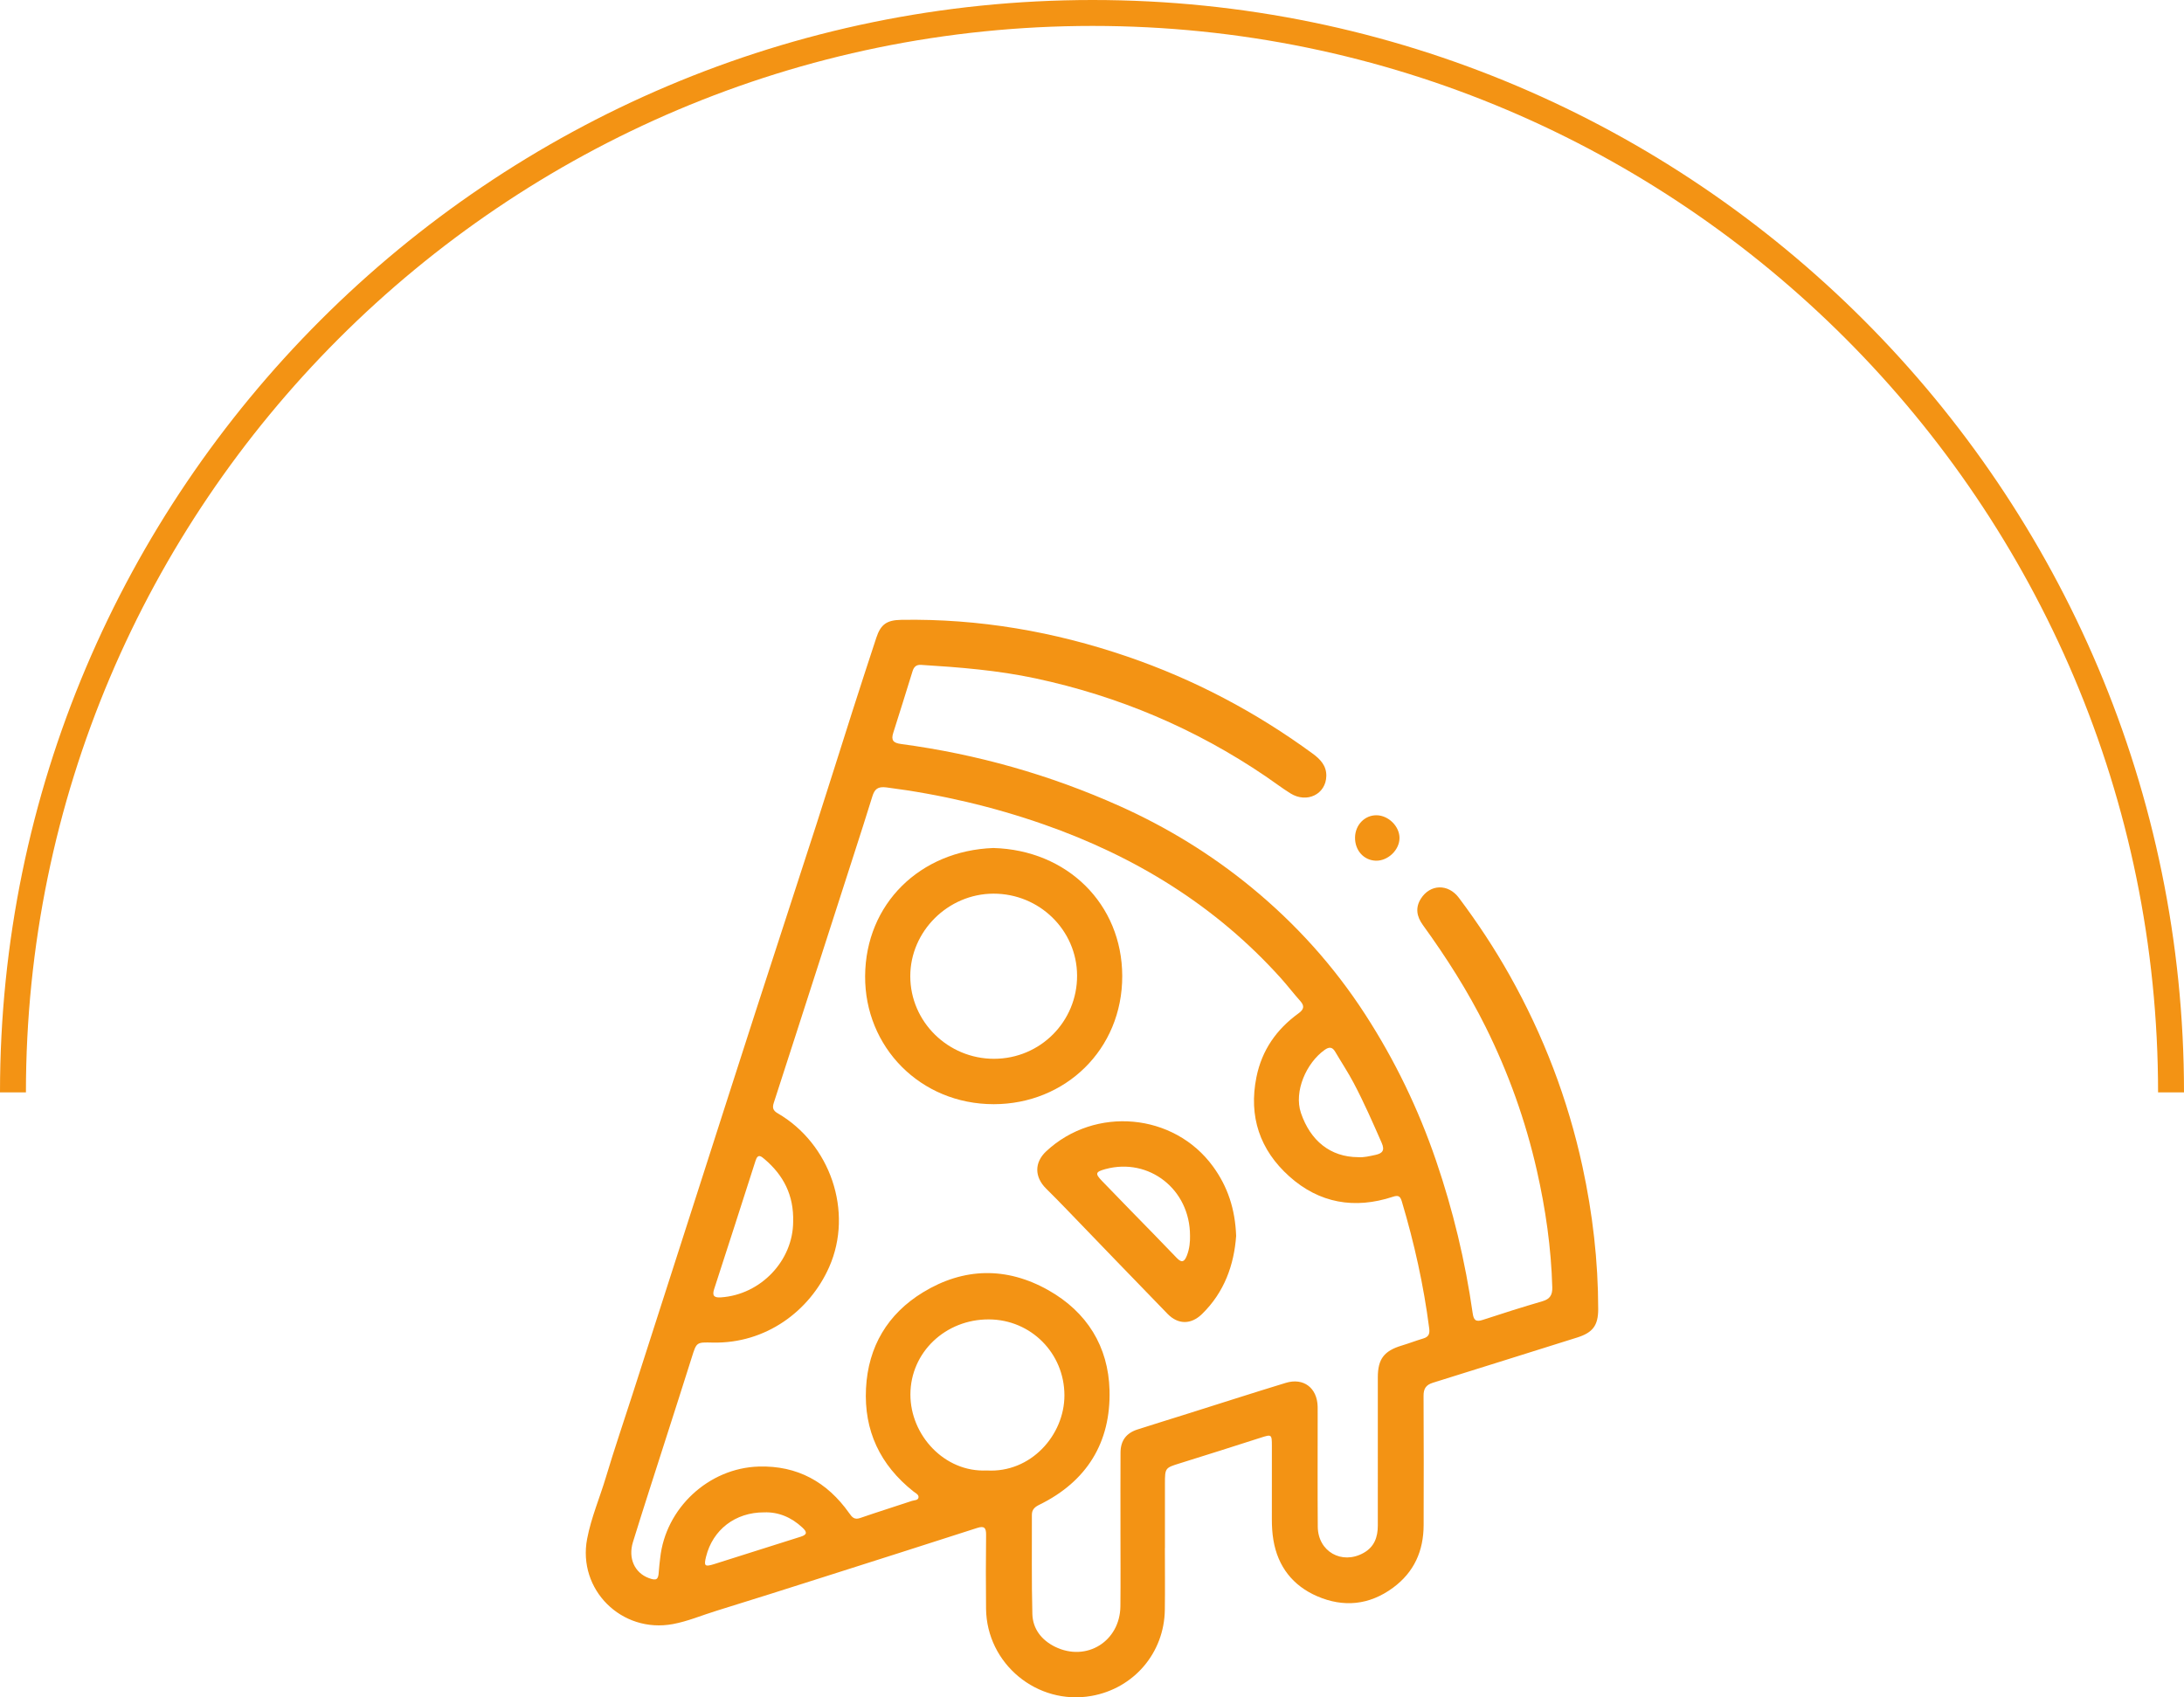<?xml version="1.0" encoding="UTF-8"?>
<svg id="Ebene_2" data-name="Ebene 2" xmlns="http://www.w3.org/2000/svg" viewBox="0 0 512 398">
  <defs>
    <style>
      .cls-1 {
        fill: #f39314;
        stroke-width: 0px;
      }
    </style>
  </defs>
  <g id="Grafiken_Seite_1" data-name="Grafiken Seite 1">
    <g>
      <path class="cls-1" d="m512,256.144h-6.079c0-137.886-112.05-250.066-249.777-250.066C118.259,6.079,6.079,118.259,6.079,256.144H0C0,114.906,114.906,0,256.144,0c141.075,0,255.856,114.906,255.856,256.144Z"/>
      <g>
        <path class="cls-1" d="m273.085,363.002c0,4.836.056,9.673-.012,14.509-.142,10.08-7.274,18.406-17.194,20.164-12.736,2.257-24.58-7.528-24.717-20.467-.061-5.76-.057-11.522.009-17.282.019-1.649-.395-2.187-2.084-1.642-11.972,3.86-23.956,7.679-35.943,11.492-8.397,2.671-16.791,5.351-25.213,7.943-3.393,1.044-6.669,2.456-10.189,3.109-12.001,2.226-22.388-8.057-20.096-20.012.953-4.968,2.967-9.637,4.412-14.47,1.953-6.533,4.162-12.989,6.25-19.482,5.504-17.115,11.002-34.232,16.504-51.348,4.11-12.786,8.203-25.578,12.337-38.357,4.725-14.603,9.511-29.186,14.228-43.792,2.883-8.926,5.671-17.883,8.529-26.818,1.818-5.685,3.673-11.358,5.538-17.029,1.034-3.144,2.477-4.118,5.848-4.175,18.177-.309,35.837,2.738,52.98,8.608,15.627,5.351,30.12,12.989,43.465,22.764,1.798,1.317,3.236,2.84,3.196,5.226-.071,4.289-4.549,6.495-8.399,4.101-1.989-1.237-3.855-2.67-5.794-3.987-16.485-11.199-34.467-18.81-53.975-22.985-8.873-1.899-17.829-2.608-26.831-3.167-1.17-.073-1.695.507-2,1.484-1.504,4.815-2.979,9.64-4.523,14.443-.569,1.771.021,2.385,1.819,2.625,17.797,2.382,34.917,7.225,51.295,14.575,11.075,4.969,21.384,11.29,30.765,18.981,10.441,8.56,19.414,18.497,26.772,29.873,6.947,10.741,12.452,22.142,16.59,34.251,3.989,11.674,6.848,23.596,8.593,35.793.222,1.551.679,2.124,2.33,1.579,4.655-1.538,9.334-3.008,14.038-4.387,1.75-.513,2.342-1.475,2.292-3.251-.258-9.271-1.572-18.402-3.619-27.425-2.651-11.687-6.659-22.886-12.004-33.641-4.194-8.438-9.224-16.319-14.732-23.924-1.433-1.979-1.789-4.042-.448-6.153,2.188-3.442,6.4-3.544,8.904-.208,4.356,5.805,8.351,11.853,11.908,18.181,7.929,14.104,13.648,29.057,17.074,44.872,2.383,11.003,3.671,22.136,3.683,33.404.004,3.859-1.302,5.522-4.962,6.664-11.26,3.513-22.499,7.095-33.766,10.587-1.639.508-2.223,1.379-2.214,3.078.058,10.099.045,20.199.018,30.298-.016,6.054-2.213,11.053-7.197,14.717-5.556,4.085-11.606,4.639-17.755,1.981-5.688-2.459-9.234-6.943-10.273-13.207-.269-1.62-.361-3.244-.356-4.884.019-5.69.011-11.38.005-17.069-.003-2.855-.044-2.848-2.678-2.001-6.291,2.022-12.588,4.025-18.898,5.986-3.43,1.066-3.493,1.083-3.494,4.727-.001,5.05-0,10.099-0,15.149h-.017Zm-10.417-4.272h.008c0-6.044-.024-12.089.011-18.133.016-2.782,1.339-4.553,3.97-5.4,3.856-1.24,7.728-2.429,11.592-3.646,7.726-2.433,15.435-4.921,23.182-7.285,4.174-1.274,7.366,1.183,7.468,5.567.017.711.005,1.422.006,2.133.002,8.675-.044,17.351.022,26.026.045,5.829,5.635,8.995,10.729,6.157,2.528-1.408,3.35-3.697,3.347-6.448-.014-11.591-.015-23.181.002-34.772.006-4.271,1.489-6.168,5.595-7.408,1.699-.513,3.36-1.151,5.06-1.662,1.259-.378,1.559-1.06,1.39-2.382-1.296-10.103-3.505-20-6.418-29.753-.377-1.262-.828-1.511-2.105-1.09-8.966,2.954-17.249,1.515-24.269-4.779-6.899-6.185-9.581-14.036-7.708-23.293,1.279-6.323,4.702-11.194,9.843-14.929,1.243-.903,1.519-1.695.427-2.913-1.564-1.745-2.986-3.617-4.553-5.359-15.287-17.001-34.156-28.548-55.573-36.045-11.959-4.186-24.268-7.057-36.866-8.675-2.086-.268-2.805.418-3.337,2.149-1.398,4.549-2.867,9.077-4.324,13.609-2.826,8.794-5.663,17.585-8.496,26.376-3.422,10.618-6.834,21.238-10.281,31.848-.367,1.129-.177,1.791.914,2.423,12.318,7.139,17.832,23.066,12.078,36.066-4.588,10.368-14.898,17.981-27.283,17.708-3.834-.085-3.791-.15-4.94,3.513-1.956,6.237-3.972,12.455-5.96,18.682-2.615,8.19-5.281,16.364-7.817,24.579-1.183,3.831.417,7.225,3.715,8.449,1.81.672,2.246.368,2.342-1.521.054-1.062.216-2.118.328-3.177,1.245-11.69,11.351-21.108,23.103-21.454,9.056-.266,16.031,3.615,21.199,10.918.671.949,1.209,1.622,2.566,1.151,4.027-1.396,8.1-2.659,12.142-4.013.564-.189,1.488-.101,1.552-.861.054-.645-.736-.989-1.222-1.376-7.776-6.186-11.599-14.217-11.091-24.163.501-9.809,5.104-17.474,13.363-22.511,9.526-5.809,19.563-6.037,29.378-.503,9.061,5.11,14.073,13.205,14.348,23.452.327,12.204-5.287,21.391-16.443,26.859-1.058.519-1.764,1.111-1.759,2.373.029,7.75-.094,15.504.113,23.249.094,3.519,2.199,6.157,5.329,7.689,7.373,3.609,15.222-1.289,15.31-9.51.064-5.972.012-11.946.012-17.919Zm-31.353-13.922c10.371.622,18.229-8.322,18.22-17.62-.01-9.857-7.833-17.753-17.691-17.804-10.208-.052-18.4,7.732-18.415,17.603-.015,9.554,7.995,18.29,17.886,17.821Zm-45.374-58.312c.178-6.256-2.285-10.919-6.68-14.67-.791-.675-1.582-1.386-2.128.325-3.215,10.062-6.464,20.113-9.723,30.16-.518,1.598.08,2.013,1.619,1.907,9.368-.643,16.879-8.651,16.913-17.723Zm132.489-15.152c1.223.102,2.607-.23,3.997-.528,1.636-.351,2.276-1.033,1.49-2.822-2.083-4.746-4.161-9.494-6.583-14.075-1.324-2.505-2.899-4.878-4.336-7.325-.674-1.147-1.447-1.121-2.452-.409-4.305,3.048-7.264,9.778-5.559,14.796,2.199,6.469,6.862,10.343,13.442,10.363Zm-139.293,83.286c-6.777-.02-12.048,4.086-13.612,10.385-.544,2.191-.326,2.442,1.891,1.75,6.767-2.114,13.51-4.308,20.278-6.42,1.619-.505,1.503-1.127.428-2.134-2.613-2.451-5.667-3.704-8.985-3.58Z"/>
        <path class="cls-1" d="m317.665,196.39c.039-2.957,2.274-5.263,5.06-5.221,2.792.042,5.367,2.6,5.365,5.33-.002,2.817-2.735,5.423-5.581,5.323-2.809-.099-4.884-2.426-4.844-5.431Z"/>
        <path class="cls-1" d="m232.865,198.847c17.352.468,30.188,13.161,30.224,30.008.037,17.265-13.385,30.06-30.118,30.063-17.248.003-30.272-13.439-30.158-30.063.117-16.951,12.906-29.382,30.052-30.008Zm.183,49.427c10.82-.013,19.504-8.733,19.455-19.537-.048-10.617-8.832-19.21-19.61-19.185-10.637.025-19.492,8.815-19.494,19.353-.003,10.671,8.835,19.382,19.65,19.37Z"/>
        <path class="cls-1" d="m289.793,289.808c-.491,6.775-2.743,13.191-8.007,18.322-2.545,2.48-5.581,2.519-8.075-.045-7.921-8.141-15.783-16.341-23.674-24.512-1.576-1.632-3.164-3.254-4.779-4.848-2.76-2.724-2.818-6.134.035-8.787,11.415-10.615,29.903-8.999,39.076,3.585,3.462,4.749,5.194,10.031,5.424,16.285Zm-10.814-.019c.025-10.941-9.649-18.392-19.795-15.659-2.384.642-2.511,1.06-.839,2.789,2.224,2.299,4.449,4.597,6.68,6.89,3.619,3.72,7.27,7.409,10.849,11.167,1.255,1.318,1.839.787,2.374-.569.64-1.624.759-3.314.732-4.618Z"/>
      </g>
    </g>
  </g>
</svg>